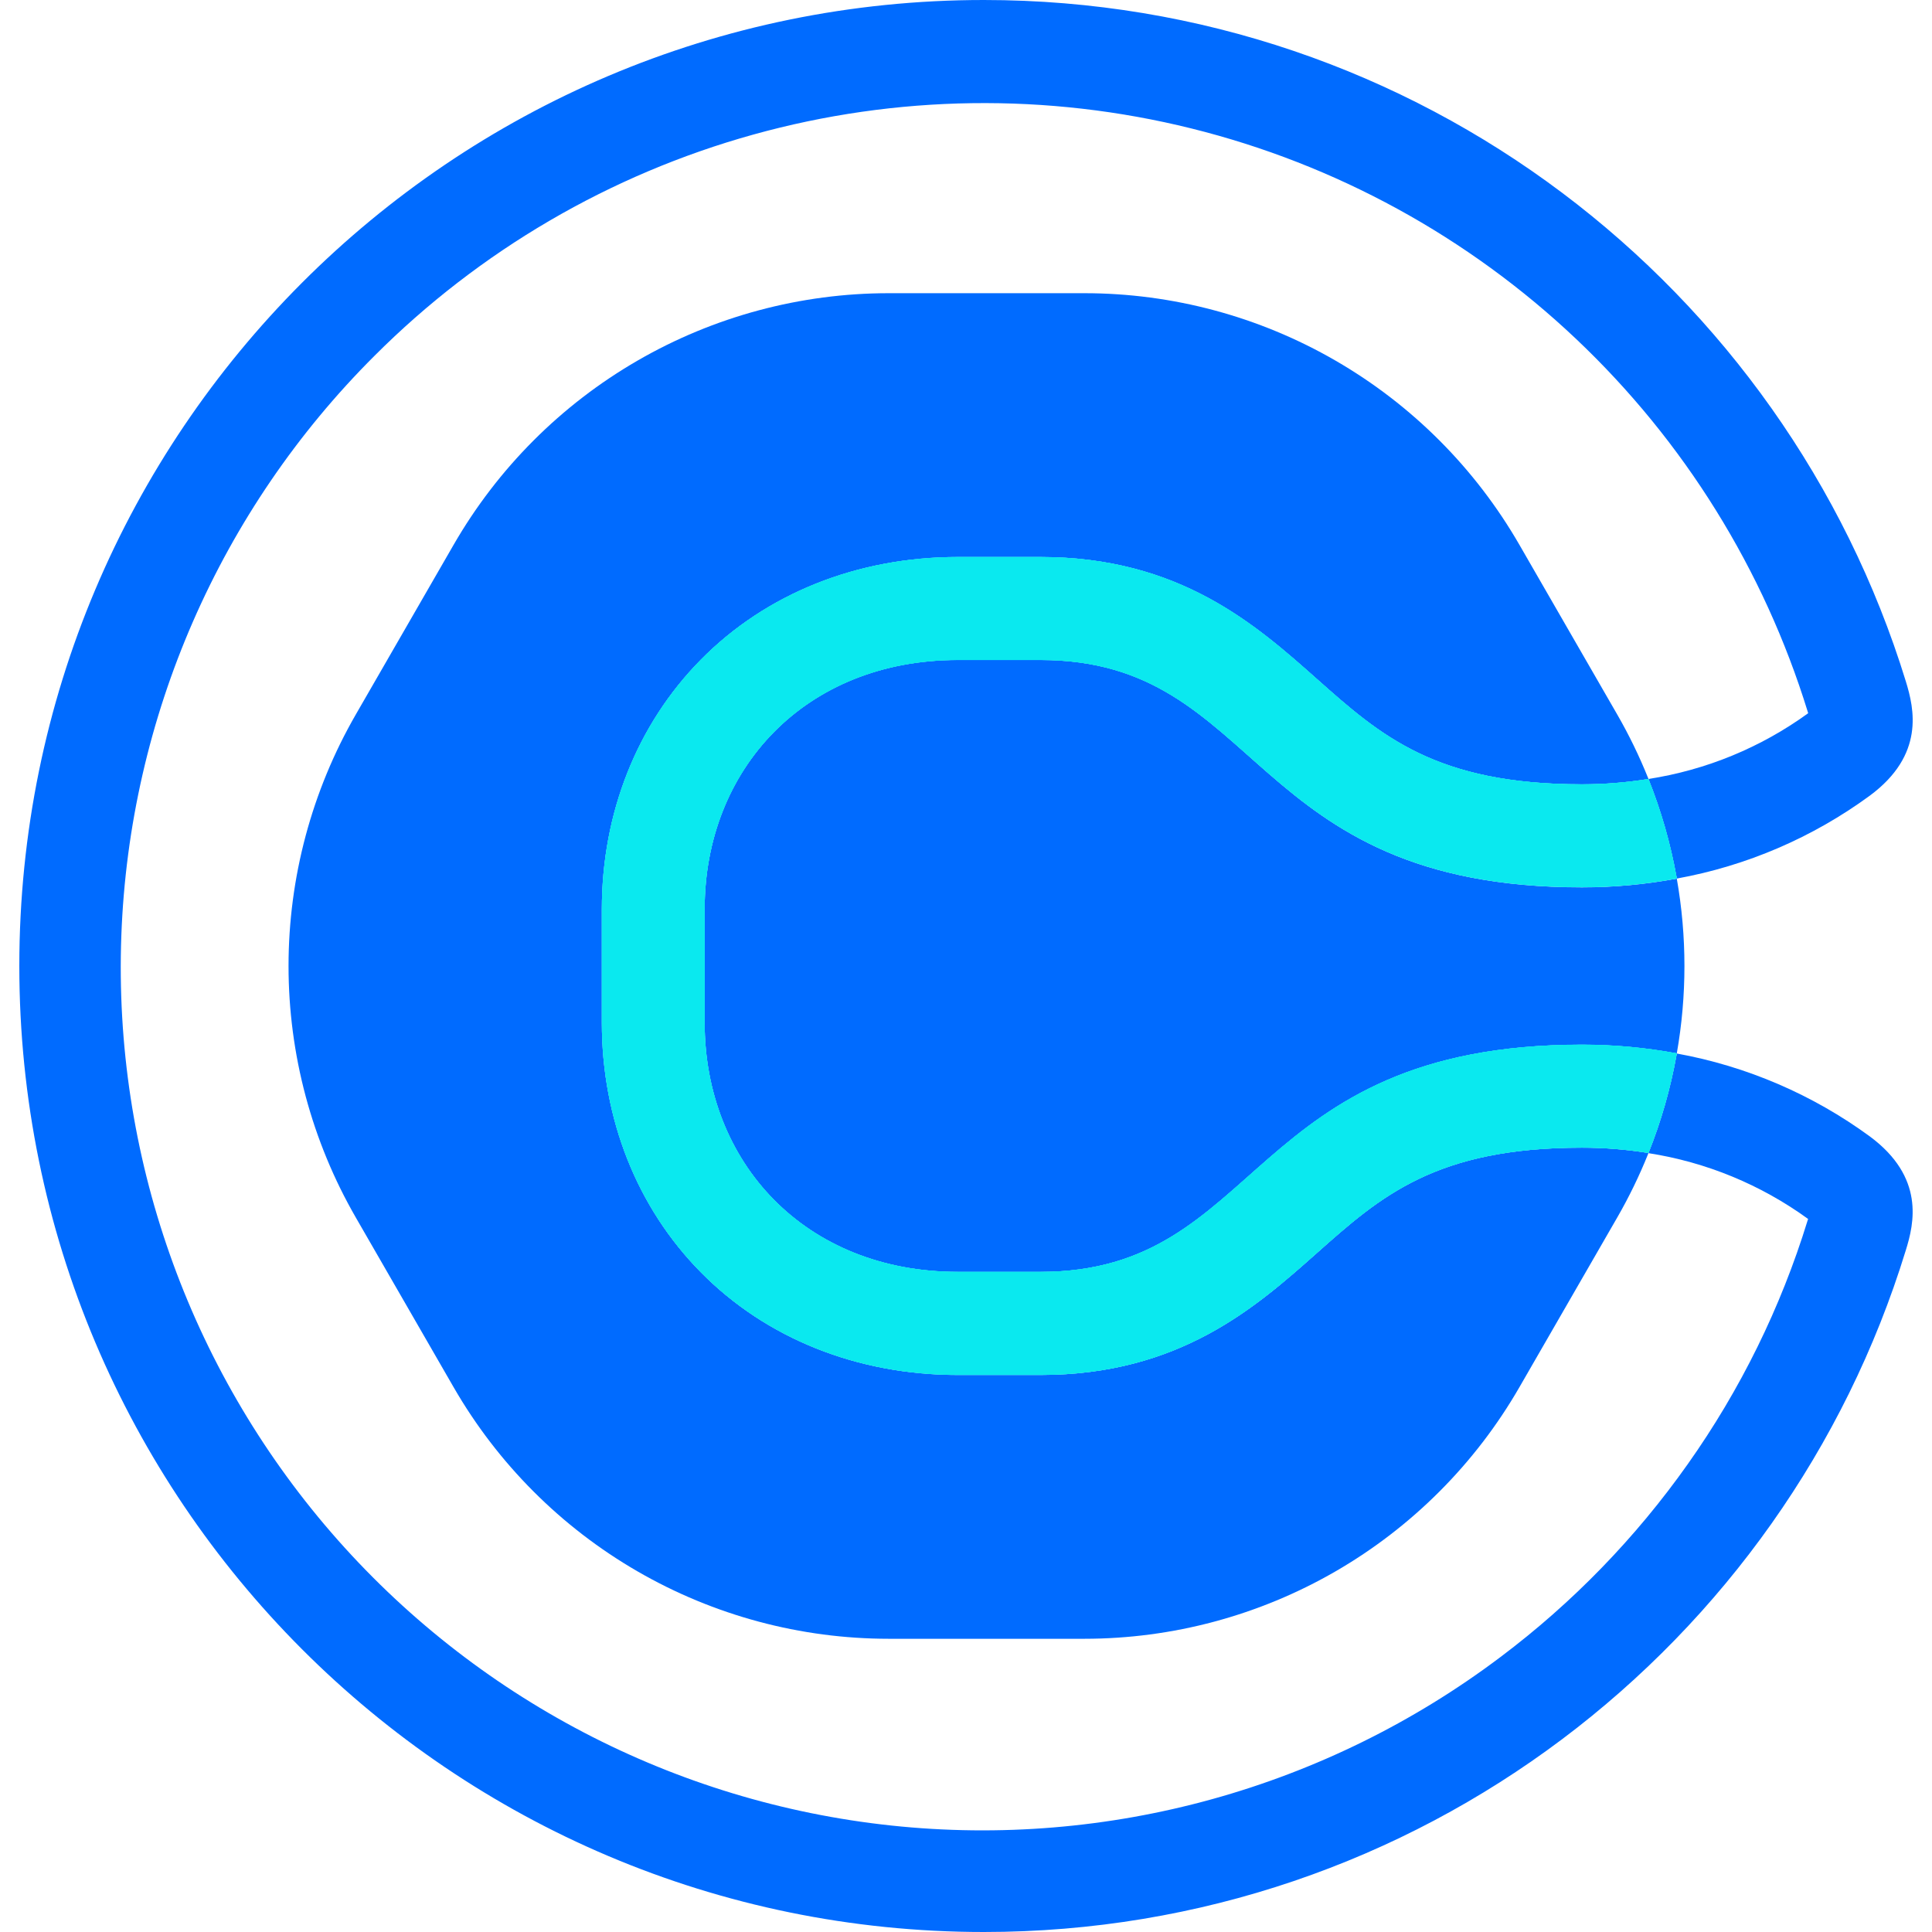 <svg width="200" height="200" viewBox="0 0 200 200" fill="none" xmlns="http://www.w3.org/2000/svg">
<path d="M136.346 129.693C130.009 135.326 122.102 142.337 107.725 142.337H99.151C88.758 142.337 79.309 138.559 72.547 131.701C65.941 125.004 62.303 115.835 62.303 105.882V94.119C62.303 84.166 65.941 74.997 72.547 68.3C79.309 61.442 88.758 57.664 99.151 57.664H107.725C122.102 57.664 130.001 64.675 136.346 70.308C142.925 76.151 148.61 81.194 163.751 81.194C166.061 81.195 168.367 81.01 170.647 80.642C170.647 80.597 170.618 80.556 170.599 80.511C169.691 78.255 168.626 76.066 167.412 73.959L157.287 56.395C152.723 48.477 146.158 41.902 138.252 37.331C130.347 32.76 121.379 30.352 112.25 30.352H91.998C82.869 30.352 73.901 32.76 65.996 37.331C58.09 41.902 51.525 48.477 46.96 56.395L36.836 73.959C32.272 81.877 29.869 90.858 29.869 100C29.869 109.143 32.272 118.124 36.836 126.042L46.96 143.606C51.525 151.523 58.09 158.098 65.996 162.668C73.901 167.239 82.869 169.645 91.998 169.646H112.25C121.378 169.645 130.346 167.239 138.252 162.668C146.157 158.098 152.723 151.523 157.287 143.606L167.412 126.042C168.626 123.935 169.691 121.746 170.599 119.49C170.599 119.445 170.633 119.404 170.647 119.359C168.367 118.991 166.061 118.806 163.751 118.807C148.61 118.807 142.925 123.85 136.346 129.693Z" fill="#006BFF"/>
<path d="M107.724 68.318H99.151C83.338 68.318 72.945 79.63 72.945 94.111V105.875C72.945 120.356 83.338 131.667 99.151 131.667H107.724C130.769 131.667 128.972 108.148 163.751 108.148C167.048 108.145 170.339 108.447 173.581 109.048C174.636 103.064 174.636 96.941 173.581 90.957C170.339 91.561 167.048 91.863 163.751 91.86C128.961 91.856 130.769 68.318 107.724 68.318Z" fill="#006BFF"/>
<path d="M193.568 117.645C187.64 113.306 180.805 110.37 173.58 109.059C173.58 109.118 173.561 109.178 173.55 109.234C172.93 112.704 171.957 116.102 170.646 119.374C176.616 120.299 182.28 122.633 187.171 126.183C187.171 126.235 187.141 126.287 187.123 126.343C184.351 135.359 180.162 143.874 174.713 151.569C169.327 159.192 162.788 165.928 155.33 171.534C137.275 185.136 114.74 191.371 92.275 188.979C69.809 186.588 49.086 175.748 34.291 158.648C19.495 141.549 11.729 119.464 12.561 96.854C13.393 74.243 22.761 52.791 38.773 36.828C49.651 25.942 63.153 18.056 77.969 13.934C92.786 9.811 108.415 9.593 123.34 13.299C138.266 17.006 151.982 24.512 163.159 35.089C174.336 45.667 182.595 58.957 187.134 73.671C187.153 73.727 187.167 73.78 187.182 73.832C182.288 77.383 176.62 79.716 170.646 80.638C171.957 83.912 172.931 87.312 173.554 90.784C173.554 90.841 173.554 90.897 173.58 90.949C180.806 89.641 187.641 86.705 193.568 82.362C199.267 78.14 198.164 73.369 197.295 70.547C184.737 29.687 146.756 0 101.849 0C46.706 0 2 44.773 2 99.998C2 155.224 46.706 200 101.849 200C146.756 200 184.737 170.313 197.277 129.464C198.164 126.642 199.267 121.871 193.568 117.645Z" fill="#006BFF"/>
<path d="M170.647 80.638C168.367 81.006 166.061 81.191 163.751 81.191C148.609 81.191 142.924 76.147 136.345 70.305C130.008 64.671 122.102 57.66 107.724 57.66H99.151C88.758 57.66 79.308 61.438 72.546 68.296C65.941 74.993 62.303 84.162 62.303 94.115V105.878C62.303 115.831 65.941 125 72.546 131.697C79.308 138.555 88.758 142.333 99.151 142.333H107.724C122.102 142.333 130.001 135.322 136.345 129.689C142.924 123.846 148.609 118.803 163.751 118.803C166.061 118.802 168.367 118.987 170.647 119.355C171.958 116.084 172.931 112.686 173.551 109.216C173.551 109.16 173.573 109.1 173.581 109.041C170.339 108.439 167.048 108.138 163.751 108.141C128.961 108.141 130.769 131.66 107.724 131.66H99.151C83.338 131.66 72.945 120.348 72.945 105.867V94.119C72.945 79.638 83.338 68.326 99.151 68.326H107.724C130.769 68.326 128.972 91.845 163.751 91.845C167.048 91.849 170.339 91.546 173.581 90.942C173.581 90.89 173.581 90.834 173.555 90.778C172.931 87.308 171.957 83.911 170.647 80.638Z" fill="#0AE9EF"/>
<path d="M170.647 80.638C168.367 81.006 166.061 81.191 163.751 81.191C148.609 81.191 142.924 76.147 136.345 70.305C130.008 64.671 122.102 57.66 107.724 57.66H99.151C88.758 57.66 79.308 61.438 72.546 68.296C65.941 74.993 62.303 84.162 62.303 94.115V105.878C62.303 115.831 65.941 125 72.546 131.697C79.308 138.555 88.758 142.333 99.151 142.333H107.724C122.102 142.333 130.001 135.322 136.345 129.689C142.924 123.846 148.609 118.803 163.751 118.803C166.061 118.802 168.367 118.987 170.647 119.355C171.958 116.084 172.931 112.686 173.551 109.216C173.551 109.16 173.573 109.1 173.581 109.041C170.339 108.439 167.048 108.138 163.751 108.141C128.961 108.141 130.769 131.66 107.724 131.66H99.151C83.338 131.66 72.945 120.348 72.945 105.867V94.119C72.945 79.638 83.338 68.326 99.151 68.326H107.724C130.769 68.326 128.972 91.845 163.751 91.845C167.048 91.849 170.339 91.546 173.581 90.942C173.581 90.89 173.581 90.834 173.555 90.778C172.931 87.308 171.957 83.911 170.647 80.638Z" fill="#0AE9EF"/>
</svg>
